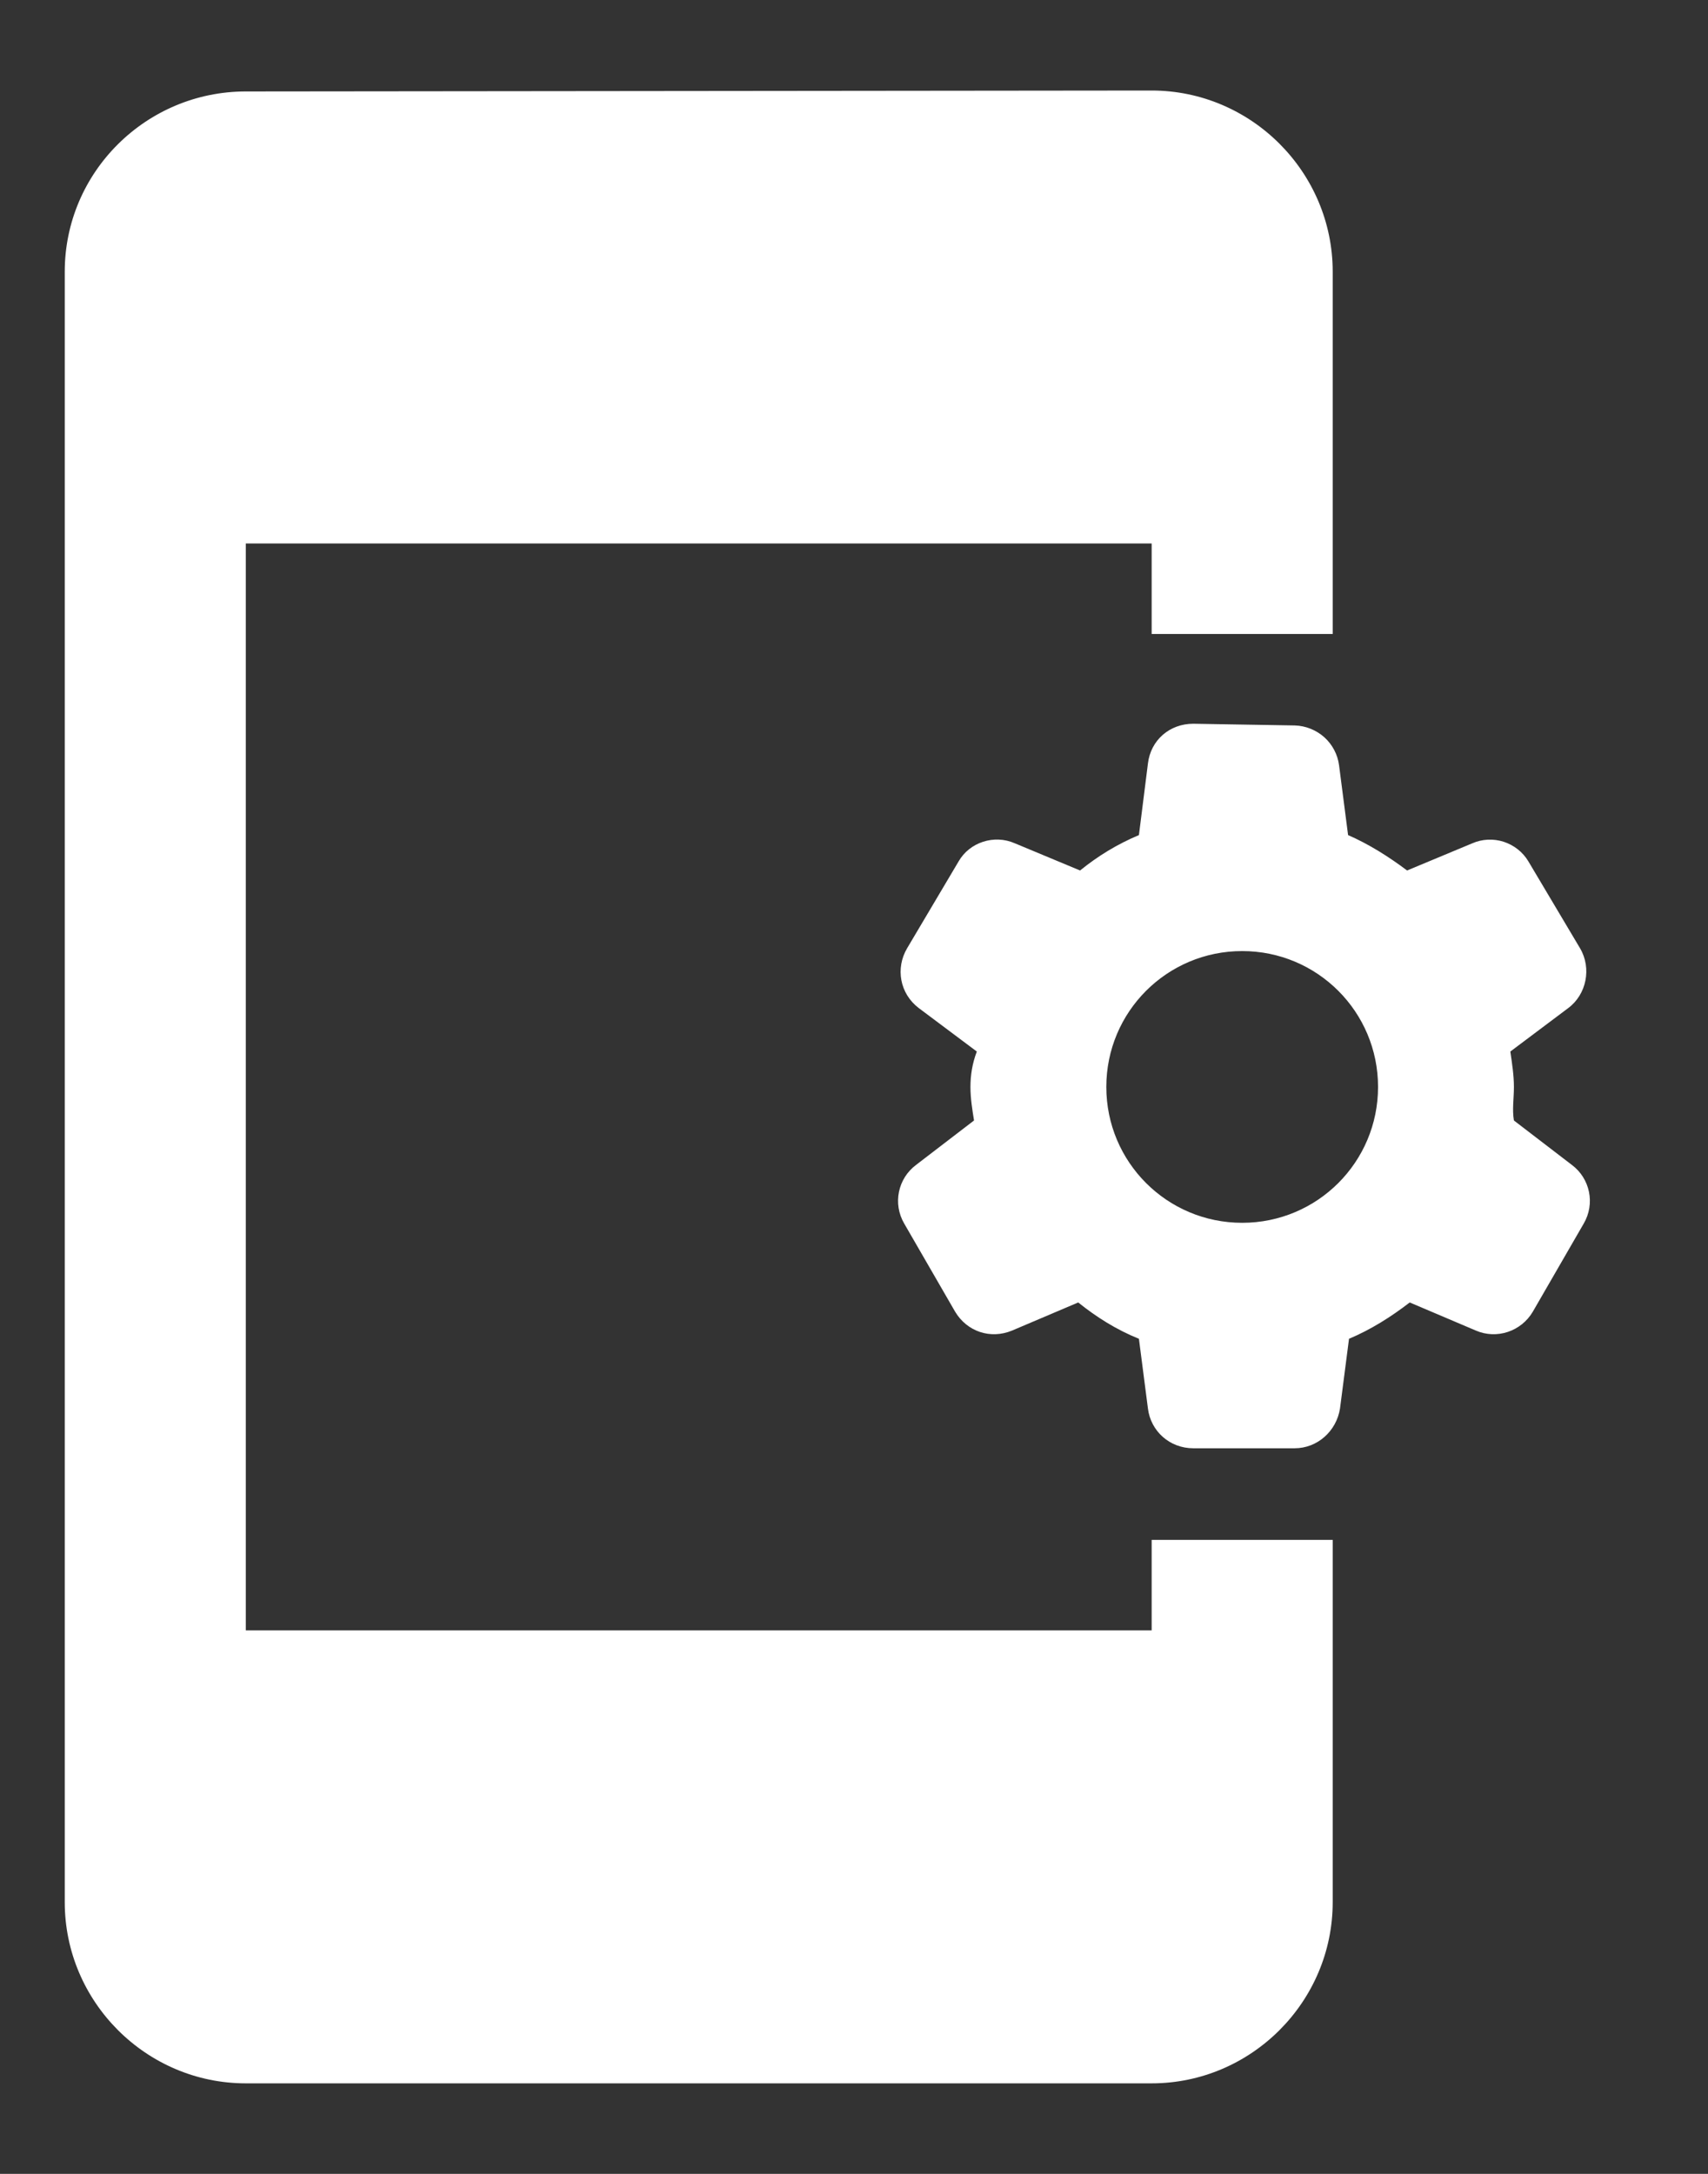 <svg width="11" height="14" viewBox="0 0 11 14" fill="none" xmlns="http://www.w3.org/2000/svg">
<rect x="0" y="0" width="11" height="14" fill="#333333" stroke="none"/>
<path d="M7.417 10.5H1.583V3.5H7.417V4.083H8.583V1.75C8.583 1.108 8.058 0.583 7.417 0.583L1.583 0.589C0.942 0.589 0.417 1.108 0.417 1.75V12.25C0.417 12.892 0.942 13.417 1.583 13.417H7.417C8.058 13.417 8.583 12.892 8.583 12.25V9.917H7.417V10.5ZM9.75 7C9.75 6.924 9.738 6.848 9.727 6.772L10.1 6.492C10.217 6.405 10.252 6.236 10.176 6.107L9.843 5.547C9.807 5.487 9.751 5.443 9.684 5.421C9.618 5.4 9.546 5.403 9.482 5.431L9.062 5.606C8.945 5.518 8.817 5.437 8.682 5.378L8.624 4.929C8.615 4.859 8.581 4.795 8.529 4.748C8.476 4.701 8.409 4.674 8.338 4.672L7.685 4.661C7.533 4.661 7.411 4.766 7.393 4.917L7.335 5.378C7.195 5.437 7.072 5.512 6.956 5.606L6.536 5.431C6.402 5.372 6.244 5.425 6.174 5.547L5.842 6.107C5.766 6.236 5.795 6.399 5.917 6.492L6.291 6.772C6.262 6.848 6.25 6.924 6.25 7C6.25 7.076 6.262 7.146 6.273 7.216L5.9 7.502C5.783 7.589 5.748 7.752 5.824 7.881L6.151 8.447C6.227 8.575 6.378 8.627 6.518 8.569L6.944 8.388C7.061 8.482 7.189 8.563 7.335 8.622L7.393 9.071C7.411 9.217 7.533 9.327 7.685 9.327H8.338C8.484 9.327 8.607 9.217 8.63 9.071L8.688 8.622C8.828 8.563 8.957 8.482 9.079 8.388L9.505 8.569C9.639 8.627 9.797 8.575 9.872 8.447L10.199 7.881C10.275 7.752 10.24 7.589 10.123 7.502L9.75 7.216C9.738 7.146 9.75 7.076 9.75 7ZM8 7.875C7.516 7.875 7.125 7.484 7.125 7C7.125 6.516 7.516 6.125 8 6.125C8.484 6.125 8.875 6.516 8.875 7C8.875 7.484 8.484 7.875 8 7.875Z" fill="white"/>
</svg>
